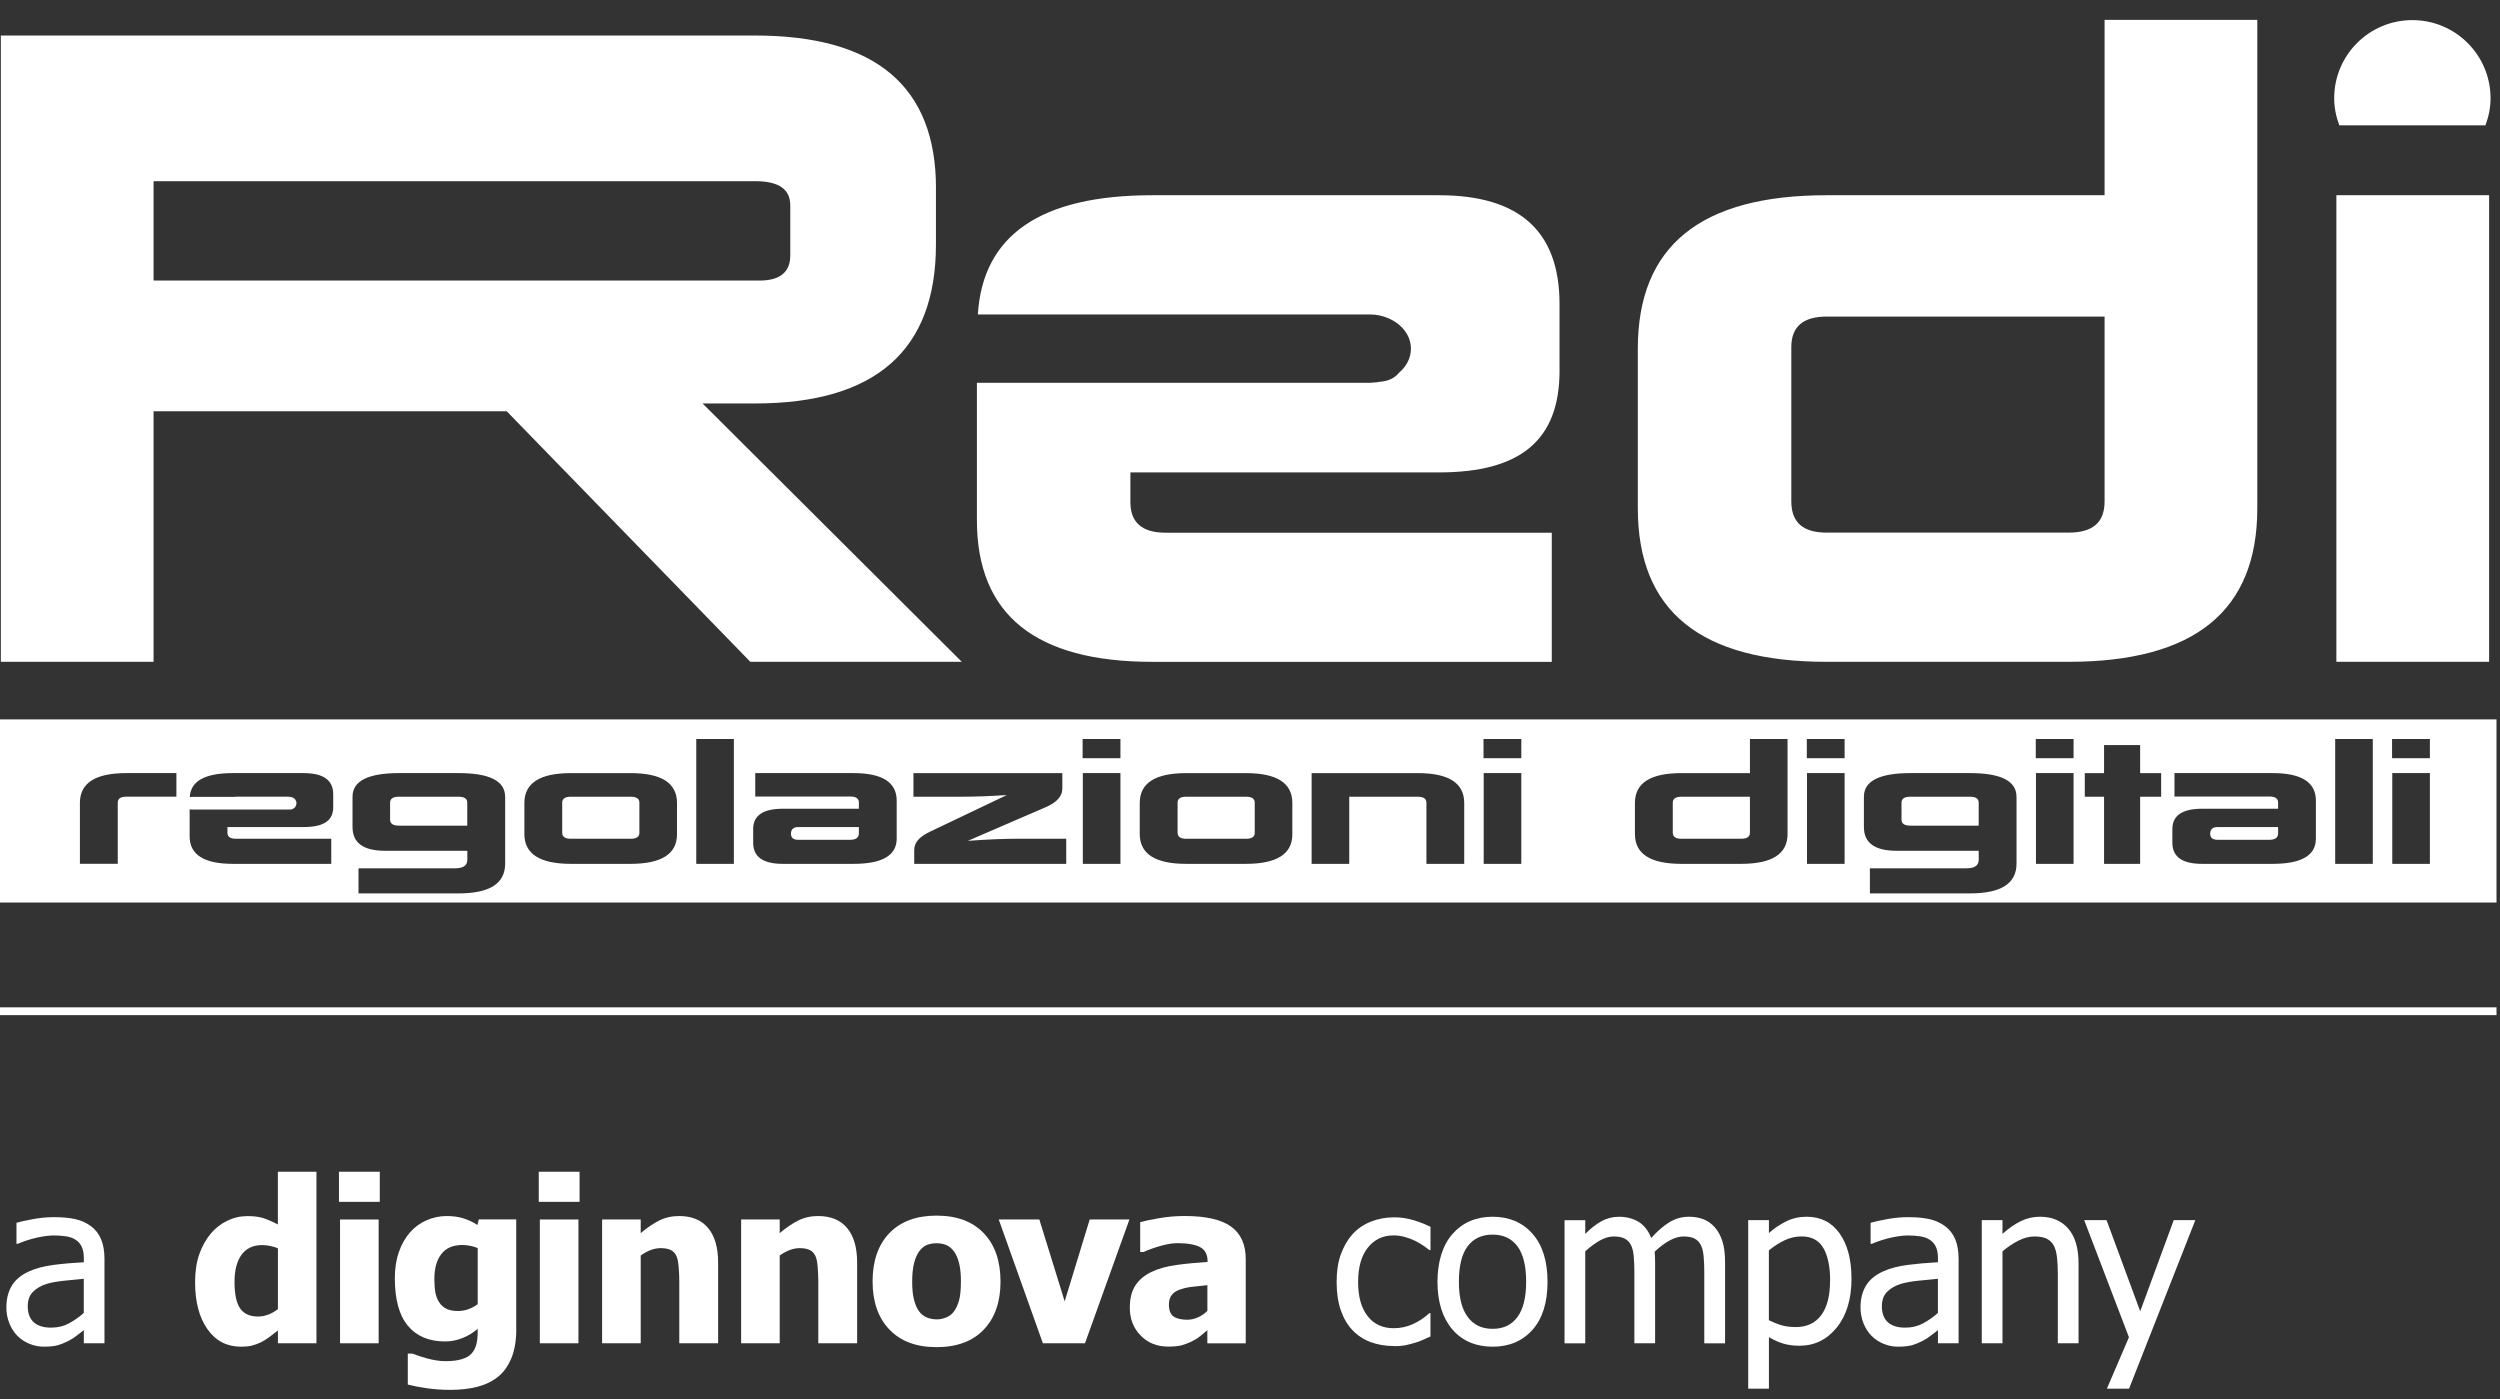 <?xml version="1.0" encoding="utf-8"?>
<svg xmlns="http://www.w3.org/2000/svg" width="109" height="61" viewBox="0 0 109 61" fill="none">
<rect x="0" y="0" width="109" height="61" fill="#333333" stroke="none"/>
<g clip-path="url(#clip0_236_278)">
<path d="M108.847 43.919H0V44.259H108.847V43.919Z" fill="white"/>
<path d="M0 39.351V31.365H108.847V39.351H0ZM7.691 33.707H5.511C4.156 33.707 3.484 34.139 3.484 35.008V37.663H5.134V34.995C5.134 34.822 5.26 34.735 5.511 34.735H7.691V33.705V33.707ZM22.023 34.737C22.023 34.053 21.349 33.707 19.996 33.707H17.397C16.044 33.707 15.37 34.053 15.37 34.737V36.059C15.37 36.749 15.842 37.094 16.792 37.094H20.376V37.486C20.376 37.732 20.2 37.858 19.847 37.858H15.631V38.952H19.998C21.352 38.952 22.025 38.521 22.025 37.651V34.737H22.023ZM19.994 34.737C20.247 34.737 20.373 34.823 20.373 34.996V35.998H17.395C17.134 35.998 17.008 35.911 17.008 35.733V34.996C17.008 34.823 17.134 34.737 17.395 34.737H19.994ZM29.517 35.01C29.517 34.139 28.843 33.708 27.49 33.708H24.891C23.538 33.708 22.863 34.141 22.863 35.01V36.362C22.863 37.231 23.538 37.664 24.891 37.664H27.49C28.845 37.664 29.517 37.231 29.517 36.376V35.008V35.01ZM27.49 34.737C27.751 34.737 27.877 34.823 27.877 34.995V36.317C27.877 36.483 27.751 36.57 27.49 36.57H24.891C24.639 36.57 24.512 36.483 24.512 36.303V34.995C24.512 34.823 24.639 34.737 24.891 34.737H27.49ZM31.997 37.664V32.22H30.357V37.664H31.997ZM39.096 34.91C39.096 34.105 38.466 33.707 37.211 33.707H32.929V34.728H37.069C37.32 34.728 37.447 34.815 37.447 34.988V35.261H34.133C33.267 35.261 32.838 35.558 32.838 36.149V36.741C32.838 37.359 33.267 37.664 34.133 37.664H37.211C38.464 37.664 39.096 37.299 39.096 36.563V34.91ZM37.447 36.059V36.33C37.447 36.522 37.32 36.615 37.069 36.615H34.805C34.595 36.615 34.486 36.529 34.486 36.349C34.486 36.159 34.597 36.059 34.805 36.059H37.447ZM46.321 33.708H39.826V34.737H41.946C42.552 34.737 43.191 34.711 43.897 34.664L40.532 36.269C40.087 36.483 39.86 36.727 39.86 37.067V37.664H46.488V36.568H44.401C43.729 36.568 43.005 36.602 42.196 36.661L45.595 35.193C46.073 34.988 46.318 34.716 46.318 34.384V33.707L46.321 33.708ZM48.851 33.057V32.22H47.202V33.057H48.851ZM48.851 37.664V33.707H47.211V37.664H48.851ZM56.346 35.01C56.346 34.139 55.674 33.708 54.319 33.708H51.72C50.367 33.708 49.693 34.141 49.693 35.01V36.362C49.693 37.231 50.367 37.664 51.72 37.664H54.319C55.674 37.664 56.346 37.231 56.346 36.376V35.008V35.01ZM54.319 34.737C54.581 34.737 54.706 34.823 54.706 34.995V36.317C54.706 36.483 54.581 36.57 54.319 36.57H51.72C51.469 36.57 51.343 36.483 51.343 36.303V34.995C51.343 34.823 51.469 34.737 51.72 34.737H54.319ZM63.84 35.01C63.84 34.141 63.168 33.708 61.813 33.708H57.187V37.666H58.827V34.738H61.813C62.066 34.738 62.192 34.825 62.192 34.998V37.666H63.84V35.01ZM66.329 33.057V32.22H64.681V33.057H66.329ZM66.329 37.664V33.707H64.689V37.664H66.329ZM77.937 32.22H76.297V33.708H73.31C71.957 33.708 71.283 34.139 71.283 35.008V36.362C71.283 37.233 71.957 37.664 73.31 37.664H75.909C77.264 37.664 77.937 37.233 77.937 36.362V32.22ZM76.297 34.737V36.305C76.297 36.483 76.171 36.57 75.909 36.57H73.31C73.059 36.57 72.933 36.483 72.933 36.305V34.996C72.933 34.823 73.059 34.737 73.31 34.737H76.297ZM80.425 33.057V32.22H78.777V33.057H80.425ZM80.425 37.664V33.707H78.785V37.664H80.425ZM87.919 34.737C87.919 34.053 87.247 33.707 85.892 33.707H83.293C81.94 33.707 81.266 34.053 81.266 34.737V36.059C81.266 36.749 81.738 37.094 82.689 37.094H86.272V37.486C86.272 37.732 86.096 37.858 85.743 37.858H81.527V38.952H85.894C87.249 38.952 87.921 38.521 87.921 37.651V34.737H87.919ZM85.892 34.737C86.145 34.737 86.271 34.823 86.271 34.996V35.998H83.293C83.033 35.998 82.906 35.911 82.906 35.733V34.996C82.906 34.823 83.033 34.737 83.293 34.737H85.892ZM90.408 33.057V32.22H88.76V33.057H90.408ZM90.408 37.664V33.707H88.768V37.664H90.408ZM93.31 32.486H91.737V33.708H90.897V34.738H91.737V37.666H93.31V34.738H94.226V33.708H93.31V32.486ZM100.973 34.91C100.973 34.105 100.343 33.707 99.089 33.707H94.807V34.728H98.946C99.197 34.728 99.325 34.815 99.325 34.988V35.261H96.011C95.145 35.261 94.715 35.558 94.715 36.149V36.741C94.715 37.359 95.145 37.664 96.011 37.664H99.089C100.342 37.664 100.973 37.299 100.973 36.563V34.91ZM99.325 36.059V36.33C99.325 36.522 99.197 36.615 98.946 36.615H96.683C96.473 36.615 96.364 36.529 96.364 36.349C96.364 36.159 96.474 36.059 96.683 36.059H99.325ZM103.454 37.664V32.22H101.814V37.664H103.454ZM105.943 33.057V32.22H104.294V33.057H105.943ZM105.943 37.664V33.707H104.303V37.664H105.943ZM13.232 36.059C14.108 36.059 14.528 35.785 14.528 35.195V34.63C14.528 34.012 14.098 33.707 13.232 33.707H10.154C8.93 33.707 8.305 34.058 8.275 34.759C8.299 34.752 8.322 34.743 8.348 34.743H10.214C10.241 34.74 10.266 34.735 10.297 34.735H12.56C12.589 34.735 12.611 34.74 12.635 34.743H12.646C12.646 34.743 12.657 34.747 12.664 34.747C12.679 34.75 12.694 34.752 12.708 34.755C12.832 34.784 12.925 34.889 12.925 35.02C12.925 35.173 12.801 35.297 12.646 35.297H8.346C8.319 35.297 8.293 35.288 8.268 35.282V36.463C8.268 37.265 8.898 37.664 10.152 37.664H14.443V36.57H10.295C10.042 36.57 9.917 36.483 9.917 36.312V36.059H13.23H13.232ZM40.809 8.205C40.809 3.769 38.179 1.549 32.921 1.549H0.037V28.855H6.696V17.932H22.094L32.715 28.855H41.934L30.632 17.591H32.919C38.177 17.591 40.807 15.27 40.807 10.662V8.205H40.809ZM32.919 7.899C33.945 7.899 34.456 8.24 34.456 8.957V11.141C34.456 11.857 34.013 12.232 33.125 12.232H6.696V7.899H32.919ZM98.418 0.867H91.76V8.512H79.638C74.14 8.512 71.409 10.73 71.409 15.202V22.165C71.409 26.637 74.139 28.855 79.638 28.855H90.189C95.686 28.855 98.418 26.637 98.418 22.165V0.867ZM91.76 13.803V21.858C91.76 22.779 91.247 23.222 90.189 23.222H79.638C78.614 23.222 78.101 22.779 78.101 21.858V15.134C78.101 14.246 78.614 13.803 79.638 13.803H91.76ZM108.525 28.855V8.512H101.866V28.855H108.525ZM67.995 16.157V13.255C67.995 10.082 66.253 8.512 62.737 8.512H50.24C45.377 8.512 42.849 10.248 42.634 13.71H59.735C60.032 13.71 60.307 13.776 60.555 13.885C60.569 13.89 60.581 13.897 60.594 13.904C61.141 14.158 61.516 14.64 61.516 15.2C61.516 15.613 61.316 15.984 60.995 16.254C60.801 16.497 60.508 16.624 60.132 16.649C60.107 16.654 60.08 16.66 60.053 16.663C60.034 16.663 60.022 16.672 60.005 16.672H59.956C59.883 16.678 59.81 16.69 59.735 16.69H42.593V22.679C42.593 26.81 45.153 28.856 50.241 28.856H67.657V23.226H50.822C49.797 23.226 49.285 22.783 49.285 21.893V20.597H62.738C66.29 20.597 67.996 19.198 67.996 16.161M105.19 7.687C105.19 7.687 105.182 7.687 105.177 7.687C105.172 7.687 105.168 7.687 105.163 7.687H105.189H105.19ZM101.994 5.464C101.856 5.094 101.771 4.7 101.771 4.283C101.771 2.401 103.296 0.877 105.179 0.877C107.061 0.877 108.588 2.401 108.588 4.283C108.588 4.7 108.503 5.096 108.365 5.464H101.995H101.994Z" fill="white"/>
<path d="M3.653 57.995C3.58 58.049 3.48 58.126 3.358 58.222C3.234 58.321 3.115 58.397 3 58.455C2.84 58.538 2.686 58.602 2.536 58.647C2.387 58.691 2.178 58.715 1.908 58.715C1.687 58.715 1.477 58.672 1.278 58.589C1.08 58.506 0.905 58.389 0.754 58.238C0.609 58.09 0.494 57.908 0.407 57.693C0.321 57.477 0.278 57.248 0.278 57.007C0.278 56.636 0.356 56.32 0.514 56.059C0.67 55.797 0.92 55.59 1.26 55.436C1.56 55.298 1.917 55.203 2.328 55.151C2.738 55.098 3.18 55.059 3.655 55.034V54.861C3.655 54.648 3.623 54.479 3.558 54.348C3.494 54.219 3.404 54.119 3.288 54.048C3.173 53.975 3.032 53.925 2.866 53.902C2.699 53.878 2.528 53.866 2.351 53.866C2.142 53.866 1.898 53.897 1.616 53.959C1.334 54.022 1.052 54.112 0.771 54.231H0.718V53.313C0.884 53.265 1.124 53.213 1.434 53.155C1.745 53.097 2.052 53.068 2.358 53.068C2.726 53.068 3.037 53.097 3.29 53.155C3.543 53.213 3.771 53.316 3.973 53.467C4.168 53.615 4.314 53.805 4.411 54.039C4.507 54.273 4.555 54.558 4.555 54.894V58.567H3.655V57.995H3.653ZM3.653 57.245V55.755C3.438 55.773 3.166 55.801 2.839 55.835C2.509 55.868 2.244 55.916 2.042 55.975C1.801 56.048 1.603 56.162 1.446 56.315C1.288 56.468 1.21 56.68 1.21 56.951C1.21 57.258 1.297 57.491 1.47 57.649C1.643 57.807 1.896 57.885 2.229 57.885C2.514 57.885 2.772 57.824 3.003 57.7C3.234 57.576 3.45 57.425 3.652 57.245H3.653Z" fill="white"/>
<path d="M13.799 58.567H12.117V58.005C12.008 58.095 11.884 58.19 11.745 58.293C11.606 58.397 11.483 58.473 11.377 58.524C11.242 58.589 11.108 58.636 10.977 58.669C10.847 58.701 10.689 58.716 10.506 58.716C9.891 58.716 9.402 58.461 9.044 57.952C8.686 57.443 8.506 56.763 8.506 55.909C8.506 55.437 8.567 55.03 8.689 54.684C8.811 54.337 8.979 54.037 9.193 53.781C9.388 53.547 9.626 53.362 9.905 53.226C10.183 53.09 10.478 53.022 10.789 53.022C11.071 53.022 11.303 53.051 11.483 53.111C11.665 53.17 11.876 53.262 12.115 53.387V51.089H13.797V58.568L13.799 58.567ZM12.117 57.077V54.429C12.034 54.387 11.925 54.353 11.789 54.326C11.655 54.298 11.54 54.285 11.443 54.285C11.039 54.285 10.735 54.426 10.531 54.708C10.327 54.989 10.225 55.383 10.225 55.89C10.225 56.422 10.307 56.807 10.468 57.044C10.63 57.282 10.893 57.401 11.254 57.401C11.402 57.401 11.551 57.372 11.701 57.314C11.852 57.257 11.989 57.178 12.115 57.078L12.117 57.077Z" fill="white"/>
<path d="M16.558 52.4H14.779V51.088H16.558V52.4ZM16.509 58.567H14.826V53.17H16.509V58.567Z" fill="white"/>
<path d="M22.51 57.946C22.51 58.446 22.439 58.87 22.295 59.218C22.15 59.566 21.953 59.84 21.704 60.035C21.454 60.233 21.154 60.377 20.804 60.466C20.454 60.554 20.067 60.598 19.641 60.598C19.283 60.598 18.942 60.574 18.619 60.529C18.297 60.483 18.018 60.428 17.78 60.367V59.017H17.977C18.061 59.049 18.159 59.084 18.273 59.122C18.387 59.161 18.502 59.195 18.616 59.227C18.753 59.263 18.887 59.291 19.02 59.313C19.151 59.336 19.286 59.347 19.424 59.347C19.709 59.347 19.947 59.319 20.139 59.259C20.329 59.2 20.473 59.117 20.568 59.006C20.665 58.894 20.731 58.762 20.77 58.609C20.809 58.456 20.828 58.265 20.828 58.036V57.935C20.639 58.102 20.42 58.236 20.171 58.336C19.923 58.438 19.667 58.487 19.404 58.487C18.704 58.487 18.166 58.26 17.785 57.805C17.405 57.35 17.215 56.658 17.215 55.729C17.215 55.307 17.273 54.926 17.39 54.59C17.507 54.255 17.67 53.968 17.877 53.73C18.076 53.503 18.317 53.328 18.599 53.204C18.881 53.08 19.174 53.019 19.478 53.019C19.753 53.019 20.001 53.055 20.218 53.124C20.436 53.196 20.634 53.289 20.814 53.408L20.877 53.167H22.507V57.944L22.51 57.946ZM20.828 56.865V54.417C20.745 54.378 20.641 54.346 20.521 54.321C20.398 54.295 20.276 54.282 20.156 54.282C19.752 54.282 19.448 54.412 19.244 54.674C19.04 54.935 18.938 55.3 18.938 55.767C18.938 56.001 18.954 56.198 18.984 56.361C19.015 56.522 19.071 56.666 19.156 56.79C19.235 56.912 19.341 57.004 19.47 57.066C19.599 57.129 19.765 57.16 19.967 57.16C20.118 57.16 20.266 57.134 20.412 57.084C20.558 57.033 20.697 56.958 20.828 56.863V56.865Z" fill="white"/>
<path d="M25.269 52.4H23.49V51.088H25.269V52.4ZM25.22 58.567H23.537V53.17H25.22V58.567Z" fill="white"/>
<path d="M31.31 58.567H29.617V55.891C29.617 55.673 29.609 55.456 29.59 55.239C29.573 55.022 29.539 54.864 29.491 54.76C29.434 54.638 29.351 54.551 29.242 54.499C29.133 54.446 28.987 54.419 28.804 54.419C28.666 54.419 28.527 54.445 28.386 54.495C28.245 54.546 28.094 54.628 27.935 54.74V58.565H26.252V53.168H27.935V53.764C28.21 53.53 28.478 53.348 28.739 53.216C29.001 53.085 29.29 53.019 29.607 53.019C30.159 53.019 30.58 53.192 30.872 53.54C31.164 53.888 31.31 54.392 31.31 55.052V58.565V58.567Z" fill="white"/>
<path d="M37.371 58.567H35.678V55.891C35.678 55.673 35.669 55.456 35.651 55.239C35.634 55.022 35.6 54.864 35.552 54.76C35.495 54.638 35.411 54.551 35.303 54.499C35.194 54.446 35.048 54.419 34.865 54.419C34.727 54.419 34.588 54.445 34.447 54.495C34.306 54.546 34.155 54.628 33.995 54.74V58.565H32.313V53.168H33.995V53.764C34.27 53.53 34.539 53.348 34.8 53.216C35.062 53.085 35.35 53.019 35.668 53.019C36.219 53.019 36.641 53.192 36.932 53.54C37.225 53.888 37.371 54.392 37.371 55.052V58.565V58.567Z" fill="white"/>
<path d="M43.623 55.87C43.623 56.758 43.381 57.457 42.895 57.968C42.41 58.479 41.722 58.735 40.834 58.735C39.946 58.735 39.267 58.479 38.778 57.968C38.289 57.457 38.045 56.758 38.045 55.87C38.045 54.983 38.289 54.27 38.778 53.763C39.267 53.255 39.951 53.001 40.834 53.001C41.717 53.001 42.404 53.257 42.892 53.768C43.379 54.278 43.622 54.979 43.622 55.87H43.623ZM41.897 55.88C41.897 55.56 41.87 55.293 41.817 55.079C41.764 54.867 41.691 54.696 41.598 54.567C41.498 54.433 41.386 54.338 41.262 54.285C41.136 54.233 40.994 54.205 40.834 54.205C40.683 54.205 40.547 54.229 40.425 54.275C40.303 54.321 40.191 54.411 40.089 54.541C39.992 54.667 39.916 54.838 39.858 55.056C39.8 55.273 39.771 55.548 39.771 55.877C39.771 56.206 39.798 56.474 39.853 56.678C39.907 56.882 39.978 57.045 40.065 57.165C40.155 57.291 40.267 57.381 40.401 57.438C40.535 57.496 40.685 57.525 40.848 57.525C40.982 57.525 41.119 57.496 41.258 57.438C41.398 57.381 41.51 57.294 41.593 57.179C41.691 57.041 41.768 56.875 41.819 56.681C41.87 56.488 41.895 56.22 41.895 55.877L41.897 55.88Z" fill="white"/>
<path d="M49.243 53.169L47.306 58.565H45.469L43.545 53.169H45.315L46.42 56.739L47.511 53.169H49.243Z" fill="white"/>
<path d="M52.642 57.995C52.526 58.092 52.423 58.178 52.331 58.255C52.239 58.331 52.117 58.409 51.963 58.486C51.812 58.559 51.666 58.614 51.523 58.654C51.38 58.693 51.18 58.711 50.924 58.711C50.447 58.711 50.05 58.552 49.734 58.231C49.418 57.91 49.26 57.506 49.26 57.019C49.26 56.619 49.34 56.295 49.501 56.048C49.661 55.803 49.892 55.606 50.194 55.461C50.498 55.314 50.863 55.212 51.285 55.154C51.708 55.096 52.163 55.052 52.65 55.02V54.991C52.65 54.693 52.54 54.487 52.321 54.373C52.102 54.26 51.773 54.202 51.333 54.202C51.134 54.202 50.902 54.238 50.635 54.311C50.369 54.384 50.109 54.475 49.856 54.587H49.712V53.286C49.878 53.238 50.148 53.181 50.52 53.116C50.892 53.05 51.267 53.018 51.645 53.018C52.576 53.018 53.251 53.172 53.678 53.481C54.102 53.79 54.314 54.261 54.314 54.896V58.569H52.64V57.997L52.642 57.995ZM52.642 57.158V56.033C52.357 56.062 52.126 56.088 51.949 56.108C51.773 56.128 51.599 56.169 51.43 56.23C51.282 56.281 51.168 56.359 51.087 56.463C51.005 56.566 50.965 56.705 50.965 56.878C50.965 57.131 51.032 57.306 51.168 57.399C51.304 57.494 51.506 57.54 51.771 57.54C51.919 57.54 52.07 57.506 52.223 57.44C52.375 57.374 52.516 57.279 52.64 57.157L52.642 57.158Z" fill="white"/>
<path d="M60.782 58.687C60.414 58.687 60.076 58.631 59.767 58.518C59.46 58.404 59.195 58.231 58.974 58.002C58.754 57.773 58.582 57.481 58.46 57.13C58.338 56.778 58.277 56.366 58.277 55.892C58.277 55.419 58.339 55.015 58.467 54.672C58.594 54.329 58.762 54.041 58.974 53.807C59.187 53.572 59.45 53.392 59.766 53.265C60.081 53.138 60.421 53.075 60.782 53.075C61.078 53.075 61.361 53.118 61.636 53.201C61.911 53.284 62.154 53.381 62.37 53.489V54.504H62.317C62.253 54.45 62.171 54.387 62.069 54.317C61.968 54.248 61.845 54.175 61.701 54.102C61.575 54.037 61.429 53.981 61.258 53.934C61.088 53.886 60.925 53.863 60.767 53.863C60.299 53.863 59.923 54.039 59.64 54.394C59.356 54.748 59.214 55.249 59.214 55.896C59.214 56.542 59.351 57.024 59.625 57.379C59.898 57.734 60.28 57.91 60.767 57.91C61.063 57.91 61.343 57.849 61.609 57.727C61.876 57.605 62.11 57.449 62.316 57.255H62.368V58.27C62.278 58.312 62.166 58.362 62.032 58.421C61.898 58.48 61.776 58.525 61.667 58.553C61.513 58.597 61.375 58.633 61.253 58.657C61.13 58.681 60.974 58.693 60.781 58.693L60.782 58.687Z" fill="white"/>
<path d="M67.472 55.886C67.472 56.788 67.254 57.488 66.818 57.978C66.382 58.47 65.801 58.716 65.078 58.716C64.355 58.716 63.743 58.462 63.316 57.954C62.888 57.447 62.674 56.756 62.674 55.886C62.674 55.015 62.895 54.292 63.334 53.795C63.776 53.298 64.356 53.05 65.078 53.05C65.799 53.05 66.382 53.298 66.818 53.793C67.254 54.289 67.472 54.986 67.472 55.886ZM66.54 55.886C66.54 55.19 66.412 54.674 66.159 54.336C65.906 53.998 65.545 53.829 65.078 53.829C64.611 53.829 64.244 53.998 63.99 54.336C63.735 54.674 63.608 55.191 63.608 55.886C63.608 56.58 63.735 57.069 63.99 57.416C64.244 57.764 64.608 57.937 65.078 57.937C65.548 57.937 65.903 57.768 66.158 57.425C66.412 57.084 66.54 56.569 66.54 55.884V55.886Z" fill="white"/>
<path d="M74.307 58.567V55.463C74.307 55.217 74.297 54.988 74.278 54.777C74.259 54.567 74.219 54.402 74.157 54.285C74.093 54.158 74.001 54.063 73.884 54.002C73.765 53.941 73.606 53.91 73.404 53.91C73.217 53.91 73.018 53.966 72.804 54.08C72.59 54.194 72.371 54.358 72.144 54.572C72.147 54.626 72.151 54.691 72.156 54.767C72.161 54.842 72.163 54.932 72.163 55.034V58.567H71.259V55.463C71.259 55.217 71.249 54.988 71.231 54.777C71.212 54.567 71.171 54.402 71.11 54.285C71.046 54.158 70.954 54.063 70.837 54.002C70.718 53.941 70.558 53.91 70.356 53.91C70.154 53.91 69.956 53.971 69.742 54.093C69.526 54.216 69.319 54.37 69.117 54.56V58.569H68.214V53.201H69.117V53.797C69.355 53.559 69.589 53.376 69.821 53.247C70.054 53.118 70.309 53.051 70.589 53.051C70.906 53.051 71.188 53.123 71.433 53.267C71.677 53.411 71.864 53.649 71.993 53.978C72.264 53.674 72.531 53.444 72.791 53.286C73.05 53.128 73.332 53.05 73.636 53.05C73.867 53.05 74.078 53.085 74.266 53.158C74.454 53.231 74.621 53.347 74.762 53.506C74.906 53.669 75.018 53.873 75.096 54.117C75.174 54.36 75.213 54.667 75.213 55.035V58.569H74.31L74.307 58.567Z" fill="white"/>
<path d="M80.726 55.741C80.726 56.636 80.512 57.347 80.084 57.878C79.656 58.407 79.115 58.674 78.461 58.674C78.195 58.674 77.959 58.643 77.755 58.582C77.549 58.521 77.339 58.426 77.125 58.299V60.547H76.222V53.199H77.125V53.761C77.349 53.559 77.599 53.389 77.872 53.254C78.145 53.118 78.444 53.05 78.768 53.05C79.383 53.05 79.863 53.292 80.208 53.779C80.553 54.267 80.724 54.92 80.724 55.74L80.726 55.741ZM79.794 55.842C79.794 55.229 79.695 54.754 79.5 54.416C79.305 54.078 78.987 53.908 78.548 53.908C78.291 53.908 78.043 53.965 77.804 54.078C77.565 54.192 77.339 54.338 77.123 54.518V57.561C77.361 57.676 77.563 57.754 77.731 57.797C77.899 57.839 78.093 57.859 78.31 57.859C78.778 57.859 79.142 57.688 79.402 57.345C79.661 57.002 79.79 56.502 79.79 55.842H79.794Z" fill="white"/>
<path d="M84.493 57.995C84.42 58.049 84.32 58.126 84.198 58.222C84.074 58.321 83.955 58.397 83.84 58.455C83.68 58.538 83.526 58.602 83.376 58.647C83.227 58.691 83.018 58.715 82.748 58.715C82.527 58.715 82.317 58.672 82.118 58.589C81.919 58.506 81.745 58.389 81.594 58.238C81.449 58.09 81.334 57.908 81.247 57.693C81.161 57.477 81.118 57.248 81.118 57.007C81.118 56.636 81.196 56.32 81.354 56.059C81.51 55.797 81.76 55.59 82.1 55.436C82.4 55.298 82.757 55.203 83.167 55.151C83.578 55.098 84.02 55.059 84.495 55.034V54.861C84.495 54.648 84.463 54.479 84.398 54.348C84.334 54.219 84.244 54.119 84.128 54.048C84.013 53.975 83.872 53.925 83.706 53.902C83.539 53.878 83.368 53.866 83.191 53.866C82.982 53.866 82.738 53.897 82.456 53.959C82.174 54.022 81.892 54.112 81.611 54.231H81.558V53.313C81.724 53.265 81.964 53.213 82.274 53.155C82.585 53.097 82.892 53.068 83.198 53.068C83.566 53.068 83.877 53.097 84.13 53.155C84.383 53.213 84.61 53.316 84.812 53.467C85.008 53.615 85.154 53.805 85.251 54.039C85.347 54.273 85.395 54.558 85.395 54.894V58.567H84.495V57.995H84.493ZM84.493 57.245V55.755C84.278 55.773 84.006 55.801 83.678 55.835C83.349 55.868 83.084 55.916 82.882 55.975C82.641 56.048 82.442 56.162 82.286 56.315C82.128 56.468 82.05 56.68 82.05 56.951C82.05 57.258 82.137 57.491 82.31 57.649C82.483 57.807 82.736 57.885 83.069 57.885C83.354 57.885 83.612 57.824 83.843 57.7C84.074 57.576 84.29 57.425 84.492 57.245H84.493Z" fill="white"/>
<path d="M90.624 58.567H89.721V55.511C89.721 55.264 89.709 55.034 89.685 54.822C89.661 54.609 89.615 54.438 89.547 54.309C89.474 54.175 89.371 54.075 89.24 54.009C89.109 53.943 88.929 53.91 88.702 53.91C88.474 53.91 88.245 53.97 88.007 54.09C87.768 54.211 87.535 54.367 87.308 54.559V58.567H86.405V53.199H87.308V53.795C87.578 53.554 87.843 53.371 88.106 53.242C88.369 53.114 88.646 53.05 88.938 53.05C89.468 53.05 89.88 53.223 90.179 53.571C90.478 53.919 90.625 54.423 90.625 55.083V58.567H90.624Z" fill="white"/>
<path d="M95.717 53.197L92.827 60.546H91.861L92.822 58.305L90.87 53.197H91.846L93.313 57.172L94.775 53.197H95.717Z" fill="white"/>
</g>
<defs>
<clipPath id="clip0_236_278">
<rect width="108.847" height="59.733" fill="white" transform="translate(0 0.867)"/>
</clipPath>
</defs>
</svg>